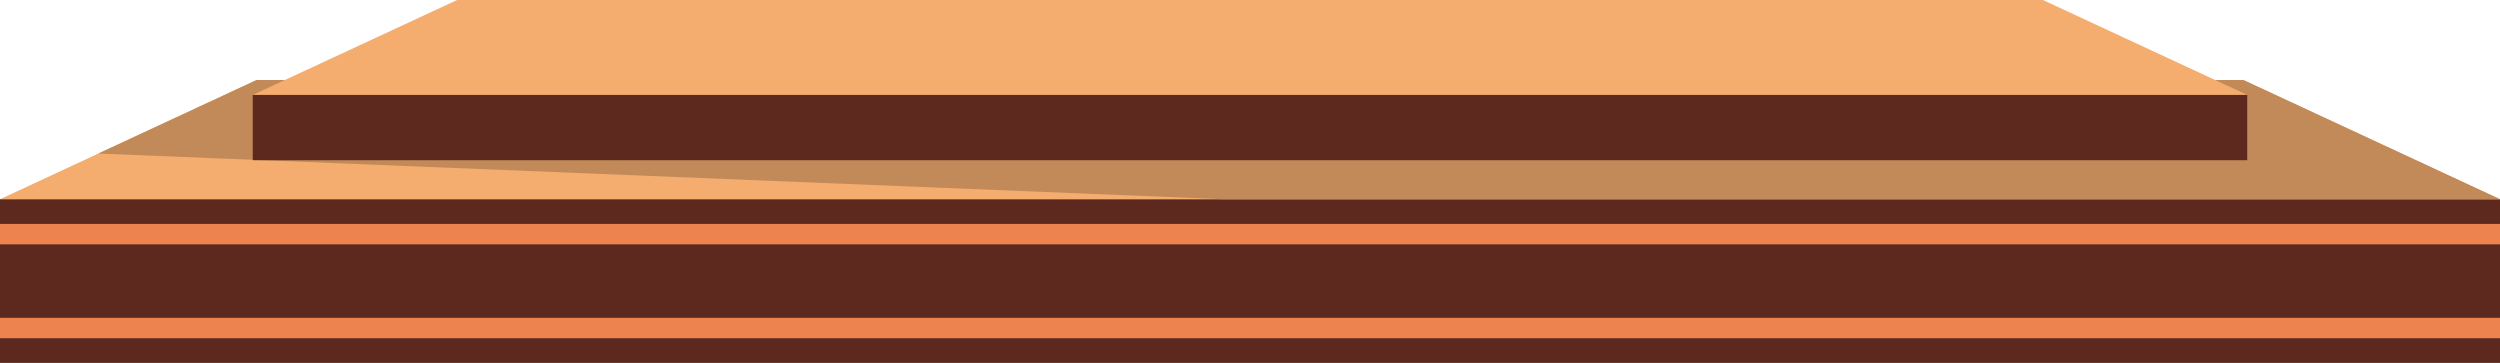 <?xml version="1.0" encoding="UTF-8"?><svg xmlns="http://www.w3.org/2000/svg" xmlns:xlink="http://www.w3.org/1999/xlink" height="65.3" preserveAspectRatio="xMidYMid meet" version="1.0" viewBox="31.3 223.4 449.4 65.3" width="449.4" zoomAndPan="magnify"><g><g id="change1_1"><path d="M 480.711 259.219 L 31.289 259.219 L 77.434 237.781 L 434.566 237.781 L 480.711 259.219" fill="#f4ad6f"/></g><g id="change2_1"><path d="M 31.289 288.637 L 480.711 288.637 L 480.711 259.219 L 31.289 259.219 Z M 31.289 288.637" fill="#5d281d"/></g><g id="change3_1"><path d="M 480.711 267.324 L 31.289 267.324 L 31.289 263.652 L 480.711 263.652 L 480.711 267.324" fill="#ed834e"/></g><g id="change3_2"><path d="M 480.711 284.199 L 31.289 284.199 L 31.289 280.531 L 480.711 280.531 L 480.711 284.199" fill="#ed834e"/></g><g id="change4_1"><path d="M 480.711 259.219 L 251.273 259.219 L 48.98 251 L 77.434 237.781 L 434.566 237.781 L 480.711 259.219" fill="#c28a59"/></g><g id="change1_2"><path d="M 435.262 240.465 L 76.734 240.465 L 113.547 223.363 L 398.453 223.363 L 435.262 240.465" fill="#f4ad6f"/></g><g id="change2_2"><path d="M 435.262 252.199 L 76.734 252.199 L 76.734 240.465 L 435.262 240.465 L 435.262 252.199" fill="#5d281d"/></g></g></svg>